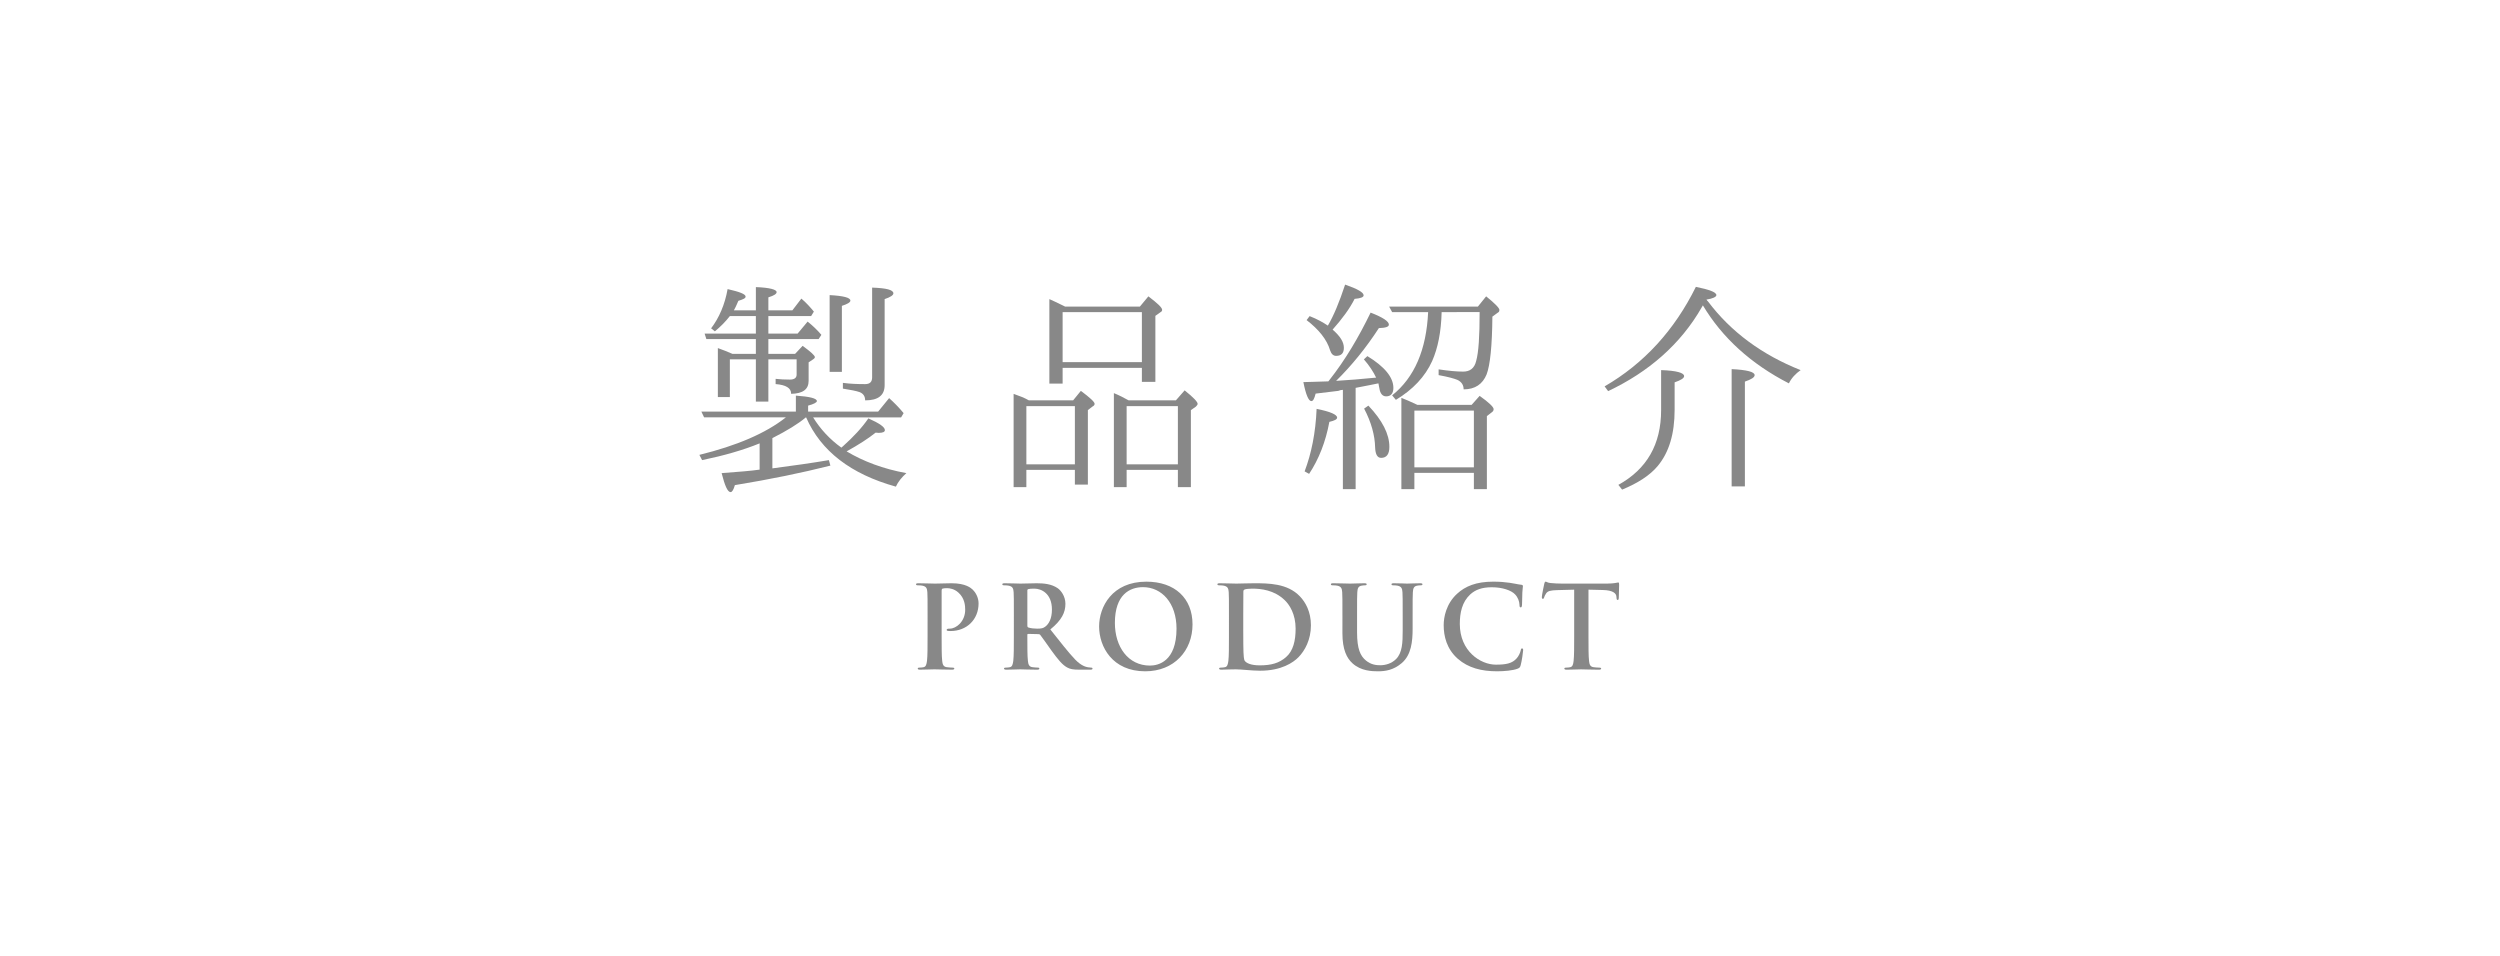 <?xml version="1.0" encoding="utf-8"?>
<!-- Generator: Adobe Illustrator 16.0.0, SVG Export Plug-In . SVG Version: 6.00 Build 0)  -->
<!DOCTYPE svg PUBLIC "-//W3C//DTD SVG 1.1//EN" "http://www.w3.org/Graphics/SVG/1.1/DTD/svg11.dtd">
<svg version="1.1" id="レイヤー_1" xmlns="http://www.w3.org/2000/svg" xmlns:xlink="http://www.w3.org/1999/xlink" x="0px"
	 y="0px" width="350px" height="133.826px" viewBox="0 0 350 133.826" enable-background="new 0 0 350 133.826"
	 xml:space="preserve">
<g>
	<g>
		<path fill="#888888" d="M112.823,58.431c-1.085,0.91-2.625,1.855-4.69,2.905v4.236c2.976-0.386,5.636-0.771,7.911-1.155l0.21,0.77
			c-4.025,1.016-8.471,1.926-13.372,2.73c-0.175,0.631-0.385,0.98-0.595,0.98c-0.42,0-0.805-0.875-1.26-2.66
			c2.345-0.176,4.13-0.315,5.32-0.49v-3.676c-2.31,0.945-5.005,1.716-8.051,2.346l-0.385-0.735
			c5.251-1.295,9.276-3.011,12.111-5.251H98.576l-0.385-0.805h13.231v-2.24c1.96,0.14,2.94,0.385,2.94,0.771
			c0,0.175-0.42,0.42-1.226,0.63v0.84h9.801l1.54-1.891c0.665,0.596,1.33,1.261,2.03,2.101l-0.35,0.595h-12.321
			c1.015,1.646,2.345,3.081,3.956,4.236c0.07-0.035,0.14-0.141,0.28-0.245c1.4-1.261,2.59-2.521,3.5-3.851
			c1.575,0.7,2.311,1.225,2.311,1.645c0,0.245-0.28,0.386-0.875,0.386c-0.14,0-0.28-0.035-0.42-0.035
			c-1.05,0.84-2.415,1.715-4.061,2.625c2.345,1.4,5.111,2.45,8.366,3.046c-0.63,0.561-1.155,1.189-1.47,1.891
			c-6.301-1.751-10.501-4.972-12.566-9.697H112.823z M105.822,43.449v-3.255c1.96,0.07,2.905,0.35,2.905,0.7
			c0,0.245-0.35,0.49-1.155,0.734v1.82h3.36l1.26-1.645c0.7,0.595,1.26,1.225,1.75,1.82l-0.385,0.63h-5.986v2.45h4.096l1.4-1.681
			c0.7,0.561,1.365,1.19,1.925,1.855l-0.385,0.595h-7.036v2.065h3.746l1.05-1.12c1.155,0.84,1.715,1.365,1.715,1.575
			c0,0.07-0.035,0.175-0.245,0.315l-0.63,0.42v2.59c0,1.19-0.805,1.785-2.45,1.82c0-0.035,0-0.035,0-0.035
			c0-0.77-0.735-1.225-2.17-1.33v-0.734c0.595,0.069,1.26,0.104,1.995,0.104c0.63,0,0.945-0.245,0.945-0.7v-2.135h-3.956v5.915
			h-1.75v-5.915h-3.641v5.285h-1.68v-6.86c0.7,0.245,1.4,0.524,2.03,0.805h3.291v-2.065h-6.931l-0.245-0.77h7.176v-2.45h-3.641
			c-0.63,0.805-1.33,1.505-2.1,2.135l-0.525-0.42c1.12-1.47,1.925-3.325,2.31-5.495c1.68,0.385,2.521,0.699,2.521,1.05
			c0,0.245-0.35,0.385-1.015,0.595c-0.175,0.386-0.35,0.841-0.63,1.33H105.822z M116.148,52.061V41.314
			c1.925,0.104,2.905,0.35,2.905,0.77c0,0.245-0.42,0.49-1.19,0.735v9.241H116.148z M118.003,53.601
			c1.015,0.14,2.065,0.175,3.115,0.175c0.665,0,0.98-0.314,0.98-0.945V40.265c1.996,0.069,2.976,0.314,2.976,0.805
			c0,0.245-0.385,0.525-1.225,0.805v12.042c0,1.435-0.91,2.135-2.73,2.135c0-0.56-0.245-0.945-0.77-1.155
			c-0.49-0.175-1.26-0.314-2.345-0.49V53.601z"/>
		<path fill="#888888" d="M150.237,56.051l1.085-1.33c1.26,0.945,1.925,1.54,1.925,1.82c0,0.14-0.105,0.28-0.315,0.385l-0.63,0.49
			v10.431h-1.82v-2.064h-6.791v2.415h-1.785V55.141c0.805,0.28,1.54,0.561,2.135,0.91H150.237z M143.692,56.855v8.156h6.791v-8.156
			H143.692z M149.117,42.925h10.466l1.19-1.436c1.295,0.98,1.925,1.575,1.925,1.891c0,0.14-0.07,0.245-0.21,0.314l-0.735,0.525
			v9.241h-1.89V51.5h-11.096v2.206h-1.855V41.874c0.42,0.176,1.05,0.49,1.925,0.91L149.117,42.925z M148.767,43.694v7.001h11.096
			v-7.001H148.767z M164.624,56.051l1.225-1.4c1.225,0.98,1.82,1.61,1.82,1.891c0,0.104-0.105,0.245-0.245,0.385l-0.7,0.49v10.781
			h-1.82v-2.415h-7.176v2.415h-1.785V55.036c0.77,0.314,1.435,0.665,2.065,1.015H164.624z M157.728,56.855v8.156h7.176v-8.156
			H157.728z"/>
		<path fill="#888888" d="M186.111,53.216c2.24-2.836,4.131-6.056,5.775-9.451c1.716,0.665,2.556,1.225,2.556,1.68
			c0,0.315-0.455,0.455-1.4,0.49c-1.819,2.801-3.815,5.251-5.985,7.386c1.681-0.104,3.535-0.245,5.601-0.455
			c-0.385-0.805-0.944-1.68-1.715-2.555l0.489-0.455c2.416,1.47,3.642,2.975,3.642,4.445c0,0.77-0.351,1.19-1.016,1.19
			c-0.525,0-0.84-0.421-0.945-1.12c-0.035-0.105-0.035-0.21-0.07-0.351c-0.035-0.175-0.035-0.28-0.069-0.35
			c-0.561,0.104-1.646,0.35-3.186,0.63v14.177h-1.785V54.581l-0.314,0.034c-0.105,0.035-0.246,0.07-0.315,0.105l-3.186,0.385
			c-0.175,0.7-0.351,1.051-0.595,1.051c-0.385,0-0.771-0.875-1.121-2.661c0.736-0.034,1.891-0.034,3.501-0.104L186.111,53.216z
			 M182.646,65.992c0.945-2.485,1.54-5.391,1.68-8.751c1.926,0.385,2.871,0.805,2.871,1.225c0,0.245-0.351,0.42-1.086,0.596
			c-0.524,2.8-1.47,5.215-2.835,7.28L182.646,65.992z M188.316,39.844c1.716,0.596,2.591,1.086,2.591,1.506
			c0,0.245-0.385,0.42-1.261,0.49c-0.699,1.399-1.75,2.8-3.08,4.305c1.086,0.945,1.576,1.75,1.576,2.556
			c0,0.735-0.351,1.12-1.086,1.12c-0.385,0-0.665-0.245-0.84-0.771c-0.455-1.54-1.61-2.94-3.291-4.235l0.421-0.56
			c1.085,0.42,1.925,0.91,2.556,1.33C186.707,44.22,187.512,42.294,188.316,39.844z M191.572,56.786
			c1.96,2.065,2.94,3.99,2.94,5.775c0,1.015-0.385,1.54-1.155,1.54c-0.525,0-0.805-0.49-0.84-1.47
			c-0.035-1.646-0.525-3.501-1.54-5.426L191.572,56.786z M201.829,43.694c-0.07,2.766-0.525,5.041-1.331,6.861
			c-0.979,2.17-2.694,3.99-5.075,5.425l-0.525-0.63c3.15-2.521,4.796-6.405,5.041-11.656h-5.041l-0.42-0.77h12.426l1.156-1.436
			c1.26,1.016,1.854,1.646,1.854,1.891c0,0.21-0.069,0.314-0.21,0.385l-0.77,0.56c-0.035,4.096-0.315,6.791-0.806,8.086
			c-0.56,1.365-1.61,2.101-3.22,2.101c0-0.595-0.28-1.05-0.875-1.33c-0.42-0.175-1.261-0.42-2.626-0.665V51.71
			c1.4,0.211,2.556,0.315,3.431,0.315c0.945,0,1.575-0.455,1.82-1.47c0.35-1.226,0.49-3.501,0.49-6.861H201.829z M206.028,56.681
			l1.121-1.26c1.33,0.945,1.96,1.575,1.96,1.855c0,0.21-0.104,0.35-0.315,0.489l-0.63,0.49v10.222h-1.82v-2.275h-8.331v2.275h-1.82
			V55.701c0.49,0.175,1.261,0.524,2.24,0.979H206.028z M198.013,57.486v7.945h8.331v-7.945H198.013z"/>
		<path fill="#888888" d="M238.998,42.084c0.069,0.035,0.104,0.105,0.14,0.141c3.186,4.235,7.561,7.456,12.951,9.591
			c-0.699,0.49-1.295,1.12-1.645,1.855c-5.32-2.73-9.346-6.406-12.041-10.922l-0.141,0.245c-2.975,5.216-7.49,9.102-13.126,11.762
			l-0.49-0.665c5.495-3.186,9.767-7.841,12.776-13.932c1.926,0.385,2.87,0.771,2.87,1.155c0,0.245-0.489,0.49-1.399,0.63
			C238.928,41.944,238.963,42.015,238.998,42.084z M226.571,67.882c3.99-2.205,5.986-5.67,5.986-10.466v-5.601
			c2.17,0.07,3.22,0.385,3.22,0.84c0,0.28-0.42,0.561-1.33,0.875v3.851c0,3.325-0.771,5.951-2.38,7.876
			c-1.086,1.295-2.766,2.381-4.971,3.291L226.571,67.882z M242.429,68.093V51.676c2.135,0.104,3.22,0.385,3.22,0.84
			c0,0.314-0.455,0.595-1.364,0.91v14.667H242.429z"/>
	</g>
	<g>
		<g>
			<path fill="#888888" d="M129.861,86.299c0-2.433,0-2.881-0.032-3.394c-0.032-0.544-0.16-0.8-0.688-0.912
				c-0.128-0.032-0.4-0.048-0.625-0.048c-0.176,0-0.272-0.032-0.272-0.145c0-0.111,0.112-0.144,0.352-0.144
				c0.849,0,1.857,0.048,2.305,0.048c0.656,0,1.584-0.048,2.321-0.048c2.001,0,2.721,0.672,2.978,0.912
				c0.352,0.336,0.8,1.057,0.8,1.905c0,2.272-1.665,3.873-3.938,3.873c-0.08,0-0.256,0-0.336-0.016
				c-0.08-0.017-0.192-0.032-0.192-0.145c0-0.128,0.112-0.176,0.448-0.176c0.896,0,2.145-1.009,2.145-2.642
				c0-0.527-0.048-1.601-0.944-2.4c-0.576-0.528-1.232-0.624-1.601-0.624c-0.24,0-0.48,0.016-0.625,0.063
				c-0.08,0.032-0.128,0.128-0.128,0.305v6.402c0,1.473,0,2.737,0.08,3.425c0.048,0.448,0.144,0.801,0.625,0.865
				c0.224,0.031,0.576,0.063,0.816,0.063c0.176,0,0.256,0.048,0.256,0.128c0,0.112-0.128,0.16-0.304,0.16
				c-1.056,0-2.065-0.048-2.481-0.048c-0.368,0-1.376,0.048-2.017,0.048c-0.208,0-0.32-0.048-0.32-0.16
				c0-0.08,0.064-0.128,0.256-0.128c0.24,0,0.433-0.032,0.577-0.063c0.32-0.064,0.4-0.417,0.464-0.881
				c0.08-0.672,0.08-1.937,0.08-3.409V86.299z"/>
			<path fill="#888888" d="M141.941,86.299c0-2.433,0-2.881-0.032-3.394c-0.032-0.544-0.16-0.8-0.688-0.912
				c-0.128-0.032-0.4-0.048-0.625-0.048c-0.176,0-0.272-0.032-0.272-0.145c0-0.111,0.112-0.144,0.352-0.144
				c0.849,0,1.857,0.048,2.193,0.048c0.544,0,1.761-0.048,2.257-0.048c1.008,0,2.081,0.096,2.945,0.688
				c0.448,0.304,1.088,1.12,1.088,2.192c0,1.185-0.496,2.273-2.113,3.586c1.425,1.792,2.529,3.217,3.474,4.209
				c0.896,0.929,1.553,1.041,1.792,1.089c0.176,0.032,0.32,0.048,0.448,0.048s0.192,0.048,0.192,0.128
				c0,0.128-0.112,0.16-0.304,0.16h-1.521c-0.896,0-1.297-0.08-1.713-0.304c-0.688-0.368-1.296-1.121-2.193-2.354
				c-0.64-0.88-1.376-1.969-1.584-2.209c-0.08-0.096-0.176-0.111-0.288-0.111l-1.393-0.032c-0.08,0-0.128,0.032-0.128,0.128v0.225
				c0,1.488,0,2.753,0.08,3.425c0.048,0.464,0.144,0.816,0.625,0.881c0.24,0.031,0.592,0.063,0.784,0.063
				c0.128,0,0.192,0.048,0.192,0.128c0,0.112-0.112,0.16-0.32,0.16c-0.929,0-2.113-0.048-2.353-0.048
				c-0.304,0-1.313,0.048-1.953,0.048c-0.208,0-0.32-0.048-0.32-0.16c0-0.08,0.064-0.128,0.256-0.128
				c0.24,0,0.433-0.032,0.577-0.063c0.32-0.064,0.4-0.417,0.464-0.881c0.08-0.672,0.08-1.937,0.08-3.409V86.299z M143.83,87.563
				c0,0.176,0.032,0.24,0.144,0.288c0.336,0.112,0.816,0.16,1.217,0.16c0.64,0,0.848-0.064,1.136-0.272
				c0.48-0.352,0.944-1.088,0.944-2.4c0-2.273-1.504-2.93-2.449-2.93c-0.4,0-0.688,0.017-0.849,0.064
				c-0.112,0.032-0.144,0.096-0.144,0.224V87.563z"/>
			<path fill="#888888" d="M153.876,87.708c0-2.737,1.809-6.275,6.611-6.275c3.985,0,6.466,2.321,6.466,5.986
				c0,3.666-2.561,6.563-6.626,6.563C155.733,93.982,153.876,90.541,153.876,87.708z M164.713,88.012
				c0-3.586-2.065-5.811-4.69-5.811c-1.841,0-3.938,1.024-3.938,5.01c0,3.33,1.841,5.971,4.914,5.971
				C162.12,93.182,164.713,92.638,164.713,88.012z"/>
			<path fill="#888888" d="M172.053,86.299c0-2.433,0-2.881-0.032-3.394c-0.032-0.544-0.16-0.8-0.688-0.912
				c-0.128-0.032-0.4-0.048-0.625-0.048c-0.176,0-0.272-0.032-0.272-0.145c0-0.111,0.112-0.144,0.352-0.144
				c0.849,0,1.857,0.048,2.305,0.048c0.496,0,1.504-0.048,2.465-0.048c2,0,4.674,0,6.418,1.824c0.801,0.833,1.553,2.161,1.553,4.066
				c0,2.017-0.849,3.553-1.744,4.466c-0.736,0.752-2.401,1.889-5.363,1.889c-0.576,0-1.232-0.048-1.84-0.097
				c-0.608-0.048-1.168-0.096-1.569-0.096c-0.176,0-0.528,0-0.913,0.016c-0.368,0-0.784,0.032-1.104,0.032
				c-0.208,0-0.32-0.048-0.32-0.16c0-0.08,0.064-0.128,0.256-0.128c0.24,0,0.433-0.032,0.577-0.063
				c0.32-0.064,0.4-0.417,0.464-0.881c0.08-0.672,0.08-1.937,0.08-3.409V86.299z M174.054,88.06c0,1.697,0.016,2.93,0.032,3.233
				c0.016,0.4,0.048,1.04,0.176,1.217c0.208,0.304,0.833,0.64,2.097,0.64c1.633,0,2.722-0.319,3.682-1.152
				c1.024-0.88,1.345-2.337,1.345-3.985c0-2.033-0.849-3.346-1.537-4.002c-1.473-1.408-3.297-1.601-4.545-1.601
				c-0.32,0-0.913,0.048-1.041,0.112c-0.144,0.064-0.192,0.144-0.192,0.32c-0.016,0.544-0.016,1.937-0.016,3.201V88.06z"/>
			<path fill="#888888" d="M187.94,86.299c0-2.433,0-2.881-0.032-3.394c-0.031-0.544-0.159-0.8-0.688-0.912
				c-0.128-0.032-0.4-0.048-0.625-0.048c-0.176,0-0.271-0.032-0.271-0.145c0-0.111,0.112-0.144,0.352-0.144
				c0.849,0,1.857,0.048,2.337,0.048c0.385,0,1.393-0.048,1.969-0.048c0.24,0,0.353,0.032,0.353,0.144
				c0,0.112-0.096,0.145-0.256,0.145c-0.176,0-0.272,0.016-0.464,0.048c-0.433,0.08-0.561,0.353-0.593,0.912
				c-0.032,0.513-0.032,0.961-0.032,3.394v2.241c0,2.32,0.465,3.297,1.249,3.938c0.72,0.592,1.456,0.656,2.001,0.656
				c0.704,0,1.568-0.225,2.208-0.864c0.881-0.881,0.929-2.321,0.929-3.97v-2.001c0-2.433,0-2.881-0.032-3.394
				c-0.031-0.544-0.16-0.8-0.688-0.912c-0.129-0.032-0.4-0.048-0.577-0.048c-0.176,0-0.271-0.032-0.271-0.145
				c0-0.111,0.112-0.144,0.336-0.144c0.816,0,1.825,0.048,1.841,0.048c0.192,0,1.2-0.048,1.825-0.048
				c0.224,0,0.336,0.032,0.336,0.144c0,0.112-0.097,0.145-0.288,0.145c-0.177,0-0.272,0.016-0.465,0.048
				c-0.432,0.08-0.56,0.353-0.592,0.912c-0.032,0.513-0.032,0.961-0.032,3.394v1.713c0,1.776-0.176,3.665-1.521,4.818
				c-1.137,0.976-2.289,1.152-3.329,1.152c-0.849,0-2.385-0.049-3.554-1.104c-0.816-0.736-1.425-1.921-1.425-4.242V86.299z"/>
			<path fill="#888888" d="M204.101,92.237c-1.568-1.377-1.985-3.169-1.985-4.722c0-1.089,0.337-2.978,1.873-4.386
				c1.152-1.057,2.673-1.697,5.059-1.697c0.992,0,1.584,0.064,2.32,0.16c0.608,0.08,1.121,0.225,1.601,0.272
				c0.177,0.016,0.24,0.096,0.24,0.192c0,0.128-0.048,0.319-0.08,0.88c-0.032,0.528-0.016,1.408-0.048,1.729
				c-0.016,0.24-0.048,0.368-0.192,0.368c-0.128,0-0.16-0.128-0.16-0.352c-0.016-0.496-0.224-1.057-0.624-1.473
				c-0.528-0.561-1.776-0.992-3.249-0.992c-1.393,0-2.305,0.352-3.01,0.992c-1.168,1.072-1.472,2.593-1.472,4.146
				c0,3.81,2.896,5.698,5.042,5.698c1.424,0,2.288-0.16,2.929-0.896c0.272-0.304,0.48-0.769,0.544-1.057
				c0.049-0.256,0.08-0.319,0.208-0.319c0.112,0,0.145,0.111,0.145,0.239c0,0.192-0.192,1.585-0.353,2.129
				c-0.08,0.272-0.144,0.353-0.416,0.465c-0.64,0.256-1.856,0.368-2.881,0.368C207.397,93.982,205.557,93.502,204.101,92.237z"/>
			<path fill="#888888" d="M220.389,82.554l-2.385,0.063c-0.929,0.032-1.313,0.112-1.553,0.465c-0.16,0.239-0.24,0.432-0.272,0.56
				c-0.031,0.128-0.08,0.192-0.176,0.192c-0.112,0-0.145-0.08-0.145-0.256c0-0.257,0.305-1.713,0.337-1.841
				c0.048-0.208,0.096-0.305,0.191-0.305c0.128,0,0.288,0.16,0.688,0.192c0.464,0.048,1.072,0.08,1.601,0.08h6.339
				c0.512,0,0.864-0.048,1.104-0.08c0.24-0.048,0.368-0.08,0.432-0.08c0.112,0,0.129,0.096,0.129,0.336
				c0,0.337-0.049,1.44-0.049,1.857c-0.016,0.16-0.048,0.256-0.144,0.256c-0.128,0-0.16-0.08-0.176-0.32l-0.017-0.176
				c-0.032-0.416-0.464-0.864-1.889-0.896l-2.017-0.048v6.563c0,1.473,0,2.737,0.08,3.425c0.048,0.448,0.144,0.801,0.624,0.865
				c0.224,0.031,0.576,0.063,0.816,0.063c0.176,0,0.256,0.048,0.256,0.128c0,0.112-0.128,0.16-0.304,0.16
				c-1.057,0-2.065-0.048-2.514-0.048c-0.368,0-1.376,0.048-2.017,0.048c-0.208,0-0.32-0.048-0.32-0.16
				c0-0.08,0.064-0.128,0.257-0.128c0.24,0,0.432-0.032,0.576-0.063c0.32-0.064,0.416-0.417,0.464-0.881
				c0.08-0.672,0.08-1.937,0.08-3.409V82.554z"/>
		</g>
	</g>
</g>
</svg>
